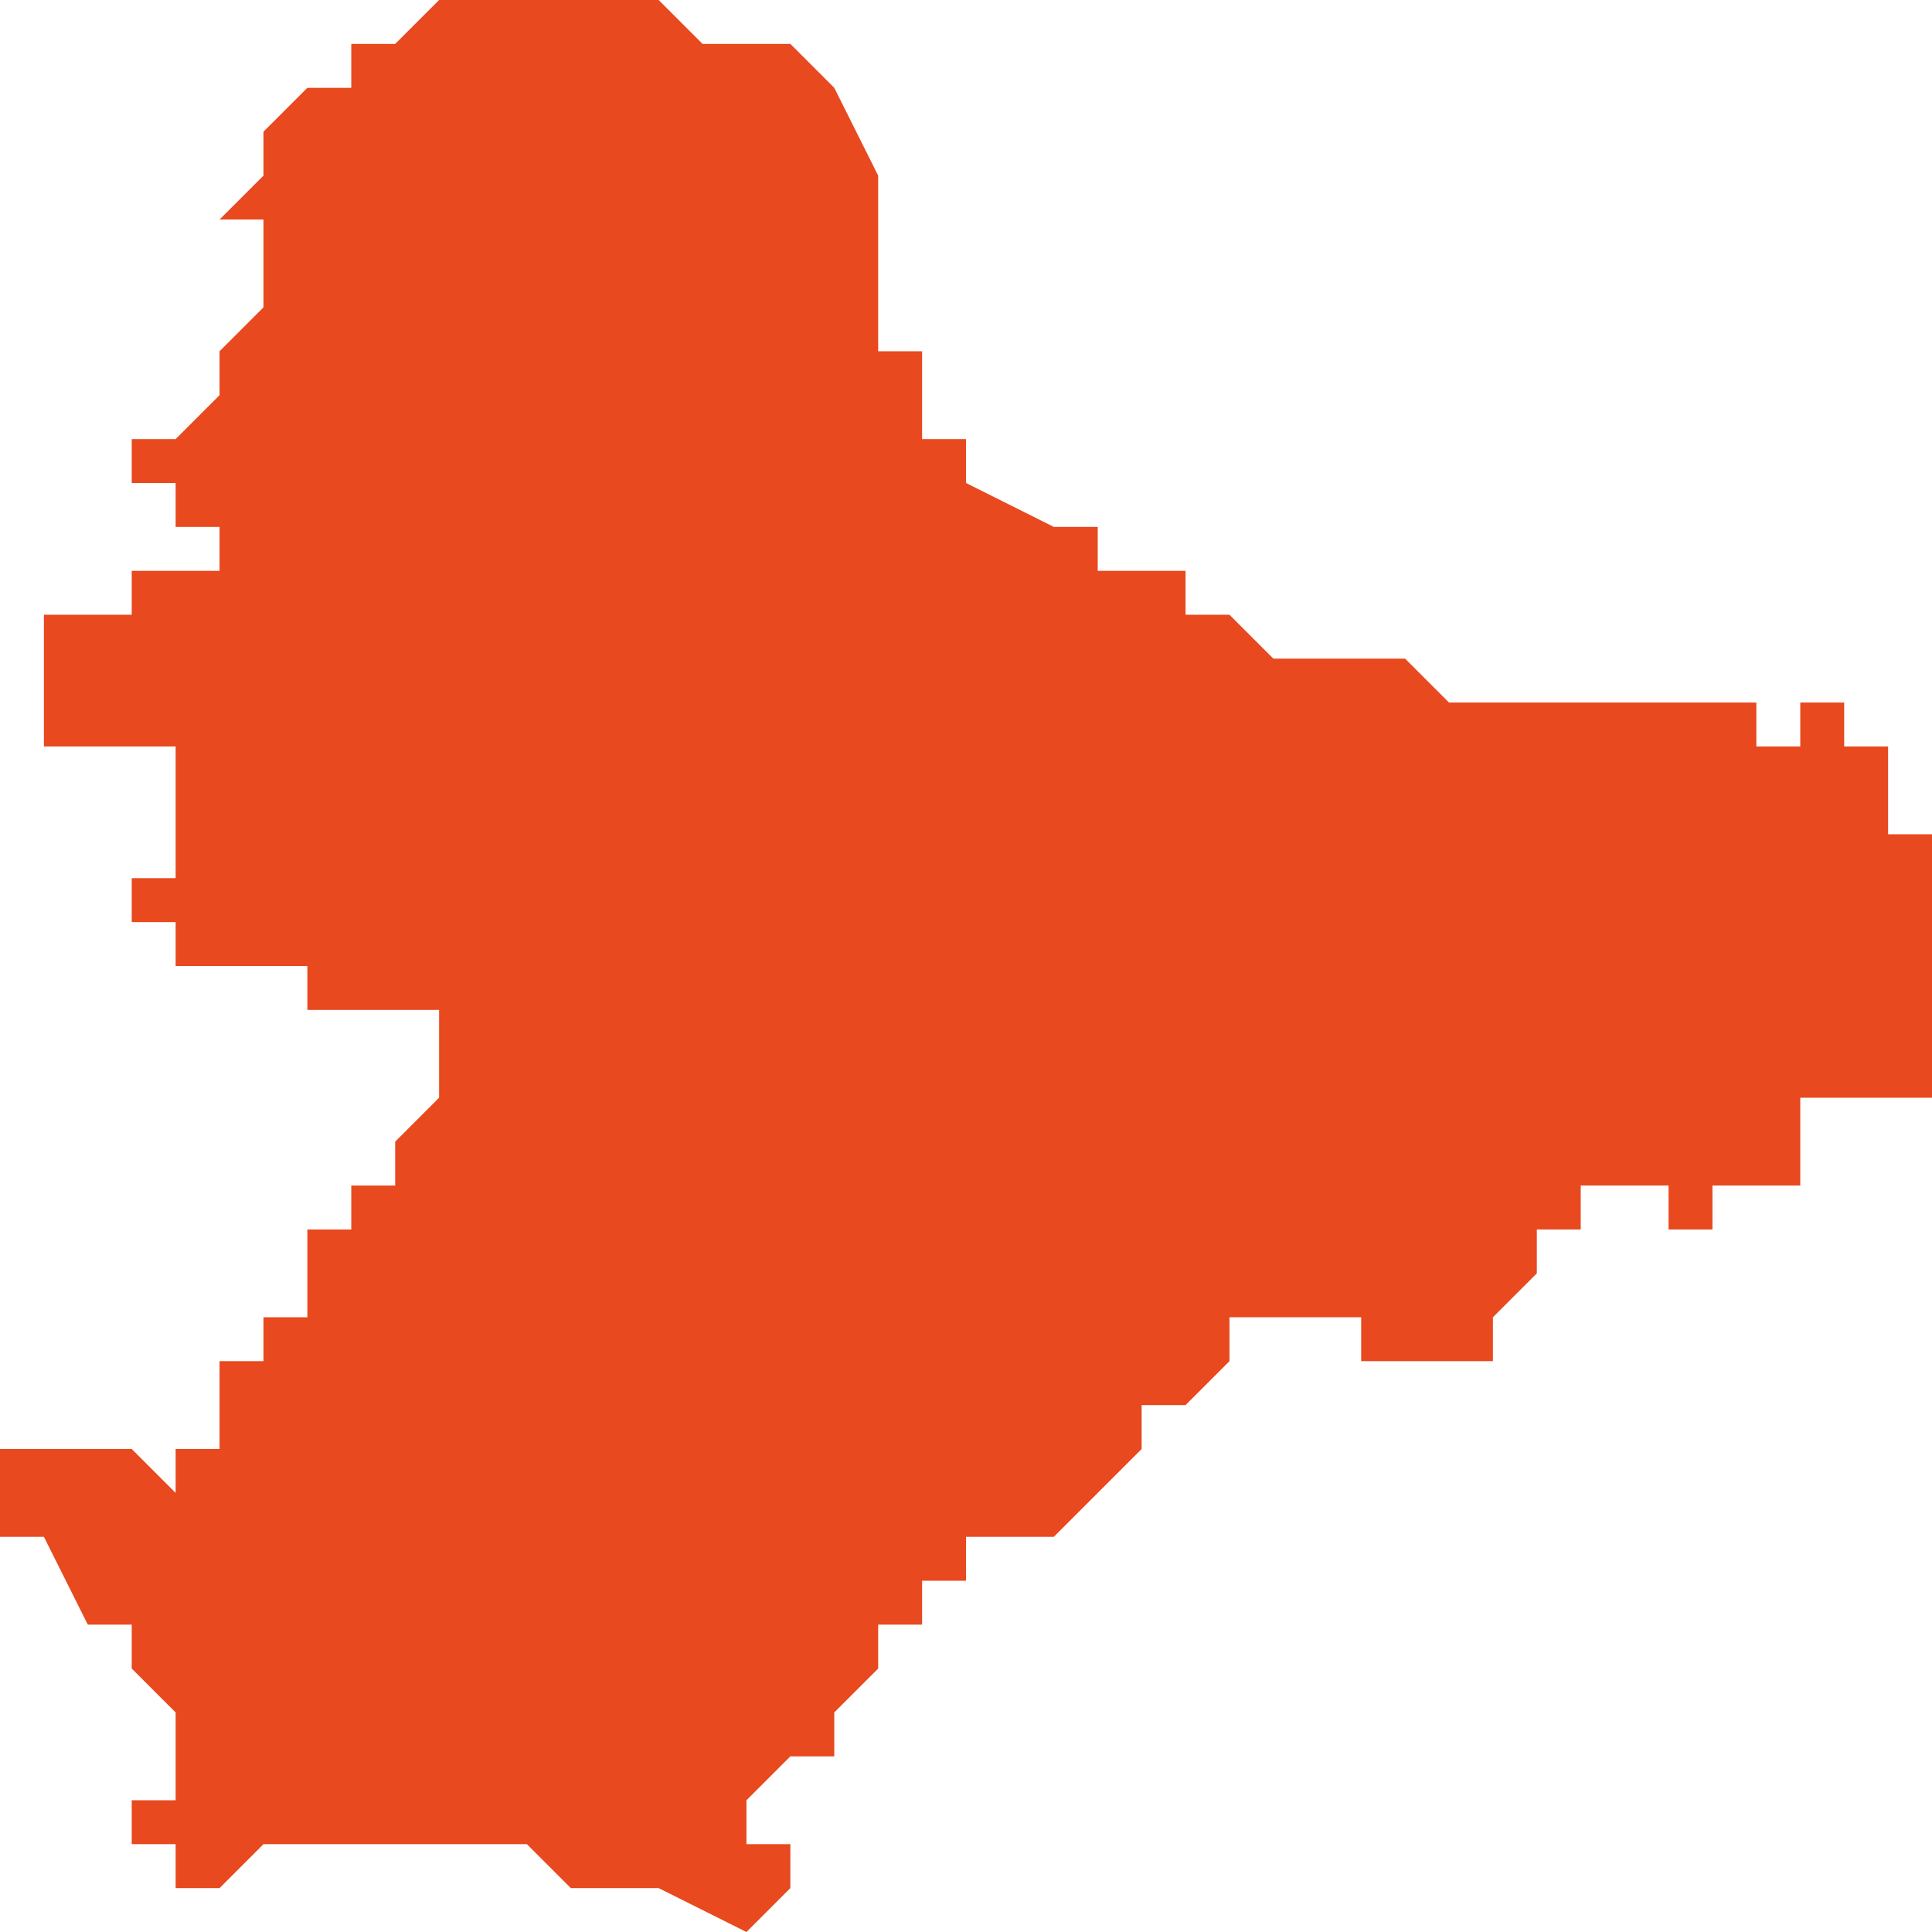 <svg xmlns="http://www.w3.org/2000/svg" xmlns:xlink="http://www.w3.org/1999/xlink" height="300" width="300" viewBox="5.222 -51.898 0.044 0.044"><path d="M 5.239 -51.854 L 5.239 -51.854 5.24 -51.855 5.24 -51.855 5.24 -51.855 5.24 -51.856 5.24 -51.856 5.24 -51.856 5.24 -51.856 5.241 -51.856 5.241 -51.856 5.241 -51.856 5.241 -51.856 5.24 -51.856 5.24 -51.856 5.239 -51.856 5.239 -51.857 5.239 -51.857 5.24 -51.858 5.24 -51.858 5.24 -51.858 5.24 -51.858 5.24 -51.858 5.24 -51.858 5.241 -51.858 5.241 -51.859 5.241 -51.859 5.241 -51.859 5.241 -51.859 5.241 -51.859 5.241 -51.859 5.241 -51.859 5.241 -51.859 5.241 -51.859 5.242 -51.86 5.242 -51.86 5.242 -51.86 5.242 -51.86 5.242 -51.86 5.242 -51.86 5.242 -51.861 5.243 -51.861 5.243 -51.861 5.243 -51.862 5.243 -51.862 5.243 -51.862 5.244 -51.862 5.244 -51.862 5.244 -51.862 5.244 -51.862 5.244 -51.862 5.244 -51.863 5.244 -51.863 5.244 -51.863 5.244 -51.863 5.244 -51.863 5.244 -51.863 5.245 -51.863 5.245 -51.863 5.245 -51.863 5.245 -51.863 5.245 -51.863 5.245 -51.863 5.246 -51.863 5.246 -51.863 5.246 -51.863 5.246 -51.863 5.246 -51.863 5.246 -51.863 5.246 -51.863 5.246 -51.863 5.247 -51.864 5.247 -51.864 5.247 -51.864 5.247 -51.864 5.247 -51.864 5.247 -51.864 5.247 -51.864 5.247 -51.864 5.247 -51.864 5.247 -51.864 5.248 -51.865 5.248 -51.865 5.248 -51.865 5.248 -51.865 5.248 -51.865 5.248 -51.865 5.248 -51.865 5.248 -51.866 5.249 -51.866 5.249 -51.866 5.249 -51.866 5.249 -51.866 5.249 -51.866 5.249 -51.866 5.249 -51.866 5.249 -51.866 5.25 -51.867 5.25 -51.867 5.25 -51.867 5.25 -51.867 5.25 -51.867 5.25 -51.867 5.25 -51.867 5.25 -51.867 5.25 -51.867 5.25 -51.867 5.25 -51.867 5.25 -51.868 5.25 -51.868 5.251 -51.868 5.251 -51.868 5.251 -51.868 5.251 -51.868 5.251 -51.868 5.251 -51.868 5.251 -51.868 5.251 -51.868 5.251 -51.868 5.251 -51.868 5.251 -51.868 5.251 -51.868 5.251 -51.868 5.252 -51.868 5.252 -51.868 5.252 -51.868 5.252 -51.868 5.252 -51.868 5.252 -51.868 5.253 -51.868 5.253 -51.868 5.253 -51.868 5.253 -51.868 5.253 -51.867 5.253 -51.867 5.253 -51.867 5.253 -51.867 5.254 -51.867 5.254 -51.867 5.254 -51.867 5.254 -51.867 5.254 -51.867 5.254 -51.867 5.255 -51.867 5.255 -51.867 5.255 -51.867 5.255 -51.867 5.255 -51.867 5.255 -51.867 5.256 -51.867 5.256 -51.868 5.256 -51.868 5.256 -51.868 5.256 -51.868 5.256 -51.868 5.257 -51.869 5.257 -51.869 5.257 -51.869 5.257 -51.869 5.257 -51.869 5.257 -51.87 5.257 -51.87 5.257 -51.87 5.257 -51.87 5.257 -51.87 5.257 -51.87 5.258 -51.87 5.258 -51.871 5.258 -51.871 5.258 -51.871 5.258 -51.871 5.259 -51.871 5.259 -51.871 5.26 -51.871 5.26 -51.871 5.26 -51.871 5.26 -51.87 5.26 -51.87 5.261 -51.87 5.261 -51.87 5.261 -51.87 5.261 -51.87 5.261 -51.87 5.261 -51.87 5.261 -51.87 5.261 -51.87 5.261 -51.87 5.261 -51.87 5.261 -51.87 5.261 -51.871 5.263 -51.871 5.263 -51.871 5.263 -51.871 5.263 -51.871 5.263 -51.872 5.263 -51.872 5.263 -51.872 5.263 -51.872 5.263 -51.872 5.263 -51.873 5.263 -51.873 5.263 -51.873 5.263 -51.873 5.263 -51.873 5.263 -51.873 5.263 -51.873 5.263 -51.873 5.263 -51.873 5.263 -51.873 5.264 -51.873 5.264 -51.873 5.264 -51.873 5.264 -51.873 5.264 -51.873 5.264 -51.873 5.264 -51.873 5.264 -51.873 5.265 -51.873 5.265 -51.873 5.265 -51.873 5.266 -51.873 5.266 -51.873 5.266 -51.873 5.266 -51.873 5.266 -51.874 5.266 -51.874 5.266 -51.874 5.266 -51.874 5.266 -51.874 5.266 -51.874 5.266 -51.875 5.266 -51.875 5.266 -51.875 5.266 -51.875 5.266 -51.875 5.266 -51.875 5.266 -51.875 5.266 -51.876 5.266 -51.876 5.266 -51.876 5.266 -51.876 5.266 -51.876 5.266 -51.877 5.266 -51.877 5.266 -51.877 5.266 -51.877 5.266 -51.877 5.266 -51.877 5.266 -51.877 5.266 -51.877 5.266 -51.878 5.266 -51.878 5.266 -51.878 5.266 -51.878 5.266 -51.878 5.266 -51.878 5.266 -51.878 5.266 -51.878 5.266 -51.878 5.266 -51.878 5.266 -51.878 5.266 -51.878 5.266 -51.878 5.266 -51.878 5.266 -51.878 5.266 -51.878 5.266 -51.878 5.266 -51.878 5.266 -51.878 5.266 -51.878 5.266 -51.878 5.266 -51.879 5.266 -51.879 5.266 -51.879 5.266 -51.879 5.266 -51.879 5.266 -51.879 5.266 -51.879 5.266 -51.879 5.266 -51.879 5.266 -51.879 5.266 -51.879 5.266 -51.879 5.266 -51.879 5.266 -51.879 5.266 -51.879 5.265 -51.879 5.265 -51.879 5.265 -51.879 5.265 -51.879 5.265 -51.879 5.265 -51.879 5.265 -51.879 5.265 -51.879 5.265 -51.879 5.265 -51.879 5.265 -51.879 5.265 -51.879 5.265 -51.879 5.265 -51.879 5.265 -51.879 5.265 -51.879 5.265 -51.879 5.265 -51.879 5.265 -51.879 5.265 -51.879 5.265 -51.879 5.265 -51.879 5.265 -51.879 5.265 -51.879 5.265 -51.879 5.265 -51.879 5.265 -51.879 5.265 -51.88 5.265 -51.88 5.265 -51.88 5.265 -51.88 5.265 -51.88 5.265 -51.88 5.265 -51.88 5.265 -51.88 5.265 -51.88 5.265 -51.88 5.265 -51.88 5.265 -51.88 5.265 -51.88 5.265 -51.88 5.265 -51.88 5.265 -51.88 5.265 -51.881 5.265 -51.881 5.265 -51.881 5.265 -51.881 5.265 -51.881 5.265 -51.881 5.265 -51.881 5.265 -51.881 5.264 -51.881 5.264 -51.881 5.264 -51.881 5.264 -51.881 5.264 -51.881 5.264 -51.882 5.263 -51.882 5.263 -51.882 5.263 -51.882 5.263 -51.882 5.263 -51.882 5.263 -51.882 5.263 -51.882 5.263 -51.881 5.263 -51.881 5.262 -51.881 5.262 -51.881 5.262 -51.881 5.262 -51.881 5.262 -51.881 5.262 -51.882 5.262 -51.882 5.262 -51.882 5.262 -51.882 5.262 -51.882 5.262 -51.882 5.262 -51.882 5.262 -51.882 5.261 -51.882 5.261 -51.882 5.261 -51.882 5.261 -51.882 5.261 -51.882 5.261 -51.882 5.261 -51.882 5.26 -51.882 5.26 -51.882 5.26 -51.882 5.26 -51.882 5.26 -51.882 5.26 -51.882 5.26 -51.882 5.259 -51.882 5.259 -51.882 5.258 -51.882 5.258 -51.882 5.258 -51.882 5.258 -51.882 5.258 -51.882 5.258 -51.882 5.258 -51.882 5.258 -51.882 5.258 -51.882 5.257 -51.882 5.257 -51.882 5.256 -51.882 5.256 -51.882 5.256 -51.882 5.256 -51.882 5.256 -51.882 5.256 -51.882 5.256 -51.882 5.255 -51.882 5.255 -51.882 5.255 -51.882 5.254 -51.883 5.254 -51.883 5.254 -51.883 5.254 -51.883 5.253 -51.883 5.253 -51.883 5.253 -51.883 5.252 -51.883 5.252 -51.883 5.252 -51.883 5.251 -51.883 5.25 -51.884 5.249 -51.884 5.249 -51.885 5.248 -51.885 5.248 -51.885 5.248 -51.885 5.248 -51.885 5.247 -51.885 5.247 -51.885 5.247 -51.885 5.247 -51.886 5.247 -51.886 5.246 -51.886 5.244 -51.887 5.244 -51.887 5.244 -51.888 5.244 -51.888 5.243 -51.888 5.243 -51.888 5.243 -51.888 5.243 -51.889 5.243 -51.889 5.243 -51.889 5.243 -51.89 5.242 -51.89 5.242 -51.89 5.242 -51.891 5.242 -51.891 5.242 -51.891 5.242 -51.891 5.242 -51.892 5.242 -51.892 5.242 -51.893 5.242 -51.893 5.242 -51.894 5.242 -51.894 5.242 -51.894 5.242 -51.894 5.241 -51.896 5.241 -51.896 5.24 -51.897 5.24 -51.897 5.238 -51.897 5.237 -51.898 5.237 -51.898 5.237 -51.898 5.236 -51.898 5.235 -51.898 5.235 -51.898 5.235 -51.898 5.234 -51.898 5.234 -51.898 5.233 -51.898 5.232 -51.898 5.231 -51.897 5.231 -51.897 5.23 -51.897 5.23 -51.896 5.229 -51.896 5.228 -51.895 5.228 -51.894 5.228 -51.894 5.228 -51.894 5.227 -51.893 5.228 -51.893 5.228 -51.893 5.228 -51.892 5.228 -51.892 5.228 -51.891 5.228 -51.891 5.227 -51.89 5.227 -51.89 5.227 -51.89 5.227 -51.89 5.227 -51.889 5.226 -51.888 5.226 -51.888 5.226 -51.888 5.226 -51.888 5.226 -51.888 5.226 -51.888 5.225 -51.888 5.225 -51.888 5.225 -51.888 5.225 -51.888 5.225 -51.888 5.225 -51.887 5.225 -51.887 5.226 -51.887 5.226 -51.887 5.226 -51.887 5.226 -51.887 5.226 -51.887 5.226 -51.887 5.226 -51.887 5.226 -51.887 5.226 -51.887 5.226 -51.887 5.226 -51.887 5.226 -51.887 5.226 -51.887 5.226 -51.887 5.226 -51.887 5.226 -51.887 5.226 -51.887 5.226 -51.887 5.226 -51.887 5.226 -51.887 5.226 -51.887 5.226 -51.887 5.226 -51.887 5.226 -51.887 5.226 -51.887 5.226 -51.887 5.226 -51.887 5.226 -51.887 5.226 -51.886 5.226 -51.886 5.227 -51.886 5.227 -51.886 5.227 -51.886 5.227 -51.886 5.227 -51.886 5.227 -51.886 5.227 -51.886 5.227 -51.886 5.227 -51.886 5.227 -51.886 5.227 -51.886 5.227 -51.886 5.227 -51.886 5.227 -51.886 5.227 -51.886 5.227 -51.885 5.227 -51.885 5.227 -51.885 5.227 -51.885 5.227 -51.885 5.227 -51.885 5.227 -51.885 5.227 -51.885 5.227 -51.885 5.227 -51.885 5.227 -51.885 5.227 -51.885 5.226 -51.885 5.226 -51.885 5.226 -51.885 5.226 -51.885 5.226 -51.885 5.226 -51.885 5.226 -51.885 5.226 -51.885 5.226 -51.885 5.225 -51.885 5.225 -51.885 5.225 -51.885 5.225 -51.885 5.225 -51.885 5.225 -51.885 5.225 -51.884 5.225 -51.884 5.225 -51.884 5.225 -51.884 5.225 -51.884 5.225 -51.884 5.225 -51.884 5.225 -51.884 5.225 -51.884 5.225 -51.884 5.225 -51.884 5.225 -51.884 5.225 -51.884 5.225 -51.884 5.225 -51.884 5.225 -51.884 5.224 -51.884 5.224 -51.884 5.224 -51.884 5.224 -51.884 5.224 -51.884 5.224 -51.884 5.223 -51.884 5.223 -51.884 5.223 -51.884 5.223 -51.884 5.223 -51.884 5.223 -51.884 5.223 -51.884 5.223 -51.884 5.223 -51.884 5.223 -51.884 5.223 -51.884 5.223 -51.884 5.223 -51.884 5.223 -51.884 5.223 -51.884 5.223 -51.884 5.223 -51.884 5.223 -51.884 5.223 -51.883 5.223 -51.883 5.223 -51.883 5.223 -51.883 5.223 -51.882 5.223 -51.882 5.223 -51.882 5.223 -51.882 5.223 -51.882 5.223 -51.882 5.223 -51.882 5.223 -51.882 5.223 -51.882 5.223 -51.882 5.223 -51.882 5.223 -51.882 5.223 -51.882 5.223 -51.882 5.223 -51.881 5.223 -51.881 5.223 -51.881 5.223 -51.881 5.223 -51.881 5.223 -51.881 5.223 -51.881 5.223 -51.881 5.224 -51.881 5.224 -51.881 5.224 -51.881 5.224 -51.881 5.224 -51.881 5.225 -51.881 5.225 -51.881 5.225 -51.881 5.225 -51.881 5.225 -51.881 5.225 -51.881 5.225 -51.881 5.225 -51.881 5.225 -51.881 5.225 -51.881 5.226 -51.881 5.226 -51.881 5.226 -51.881 5.226 -51.881 5.226 -51.881 5.226 -51.881 5.226 -51.881 5.226 -51.881 5.226 -51.881 5.226 -51.881 5.226 -51.88 5.226 -51.88 5.226 -51.88 5.226 -51.88 5.226 -51.88 5.226 -51.88 5.226 -51.88 5.226 -51.88 5.226 -51.88 5.226 -51.88 5.226 -51.879 5.226 -51.879 5.226 -51.879 5.226 -51.879 5.226 -51.879 5.226 -51.879 5.226 -51.879 5.226 -51.879 5.226 -51.878 5.226 -51.878 5.226 -51.878 5.225 -51.878 5.225 -51.878 5.225 -51.878 5.225 -51.878 5.225 -51.877 5.225 -51.877 5.225 -51.877 5.225 -51.877 5.225 -51.877 5.225 -51.877 5.225 -51.877 5.225 -51.877 5.225 -51.877 5.226 -51.877 5.226 -51.877 5.226 -51.876 5.226 -51.876 5.227 -51.876 5.227 -51.876 5.227 -51.876 5.228 -51.876 5.228 -51.876 5.228 -51.876 5.229 -51.876 5.229 -51.876 5.229 -51.876 5.229 -51.876 5.229 -51.876 5.229 -51.875 5.229 -51.875 5.23 -51.875 5.23 -51.875 5.231 -51.875 5.231 -51.875 5.231 -51.875 5.232 -51.875 5.232 -51.874 5.233 -51.874 5.233 -51.874 5.233 -51.874 5.233 -51.874 5.232 -51.874 5.232 -51.874 5.232 -51.874 5.232 -51.874 5.232 -51.873 5.232 -51.873 5.232 -51.873 5.232 -51.873 5.232 -51.873 5.232 -51.873 5.232 -51.873 5.232 -51.873 5.232 -51.873 5.231 -51.872 5.231 -51.872 5.231 -51.872 5.231 -51.872 5.231 -51.872 5.231 -51.872 5.231 -51.872 5.231 -51.872 5.231 -51.872 5.231 -51.872 5.231 -51.872 5.231 -51.872 5.231 -51.872 5.231 -51.871 5.231 -51.871 5.23 -51.871 5.23 -51.871 5.23 -51.871 5.23 -51.871 5.23 -51.871 5.23 -51.871 5.23 -51.871 5.23 -51.87 5.23 -51.87 5.229 -51.87 5.229 -51.87 5.229 -51.869 5.229 -51.869 5.229 -51.869 5.229 -51.869 5.229 -51.869 5.229 -51.869 5.229 -51.868 5.228 -51.868 5.228 -51.868 5.228 -51.868 5.228 -51.868 5.228 -51.867 5.228 -51.867 5.228 -51.867 5.228 -51.867 5.228 -51.867 5.228 -51.867 5.227 -51.867 5.227 -51.867 5.227 -51.867 5.227 -51.867 5.227 -51.866 5.227 -51.866 5.227 -51.866 5.227 -51.865 5.226 -51.865 5.226 -51.864 5.225 -51.865 5.224 -51.865 5.223 -51.865 5.223 -51.865 5.223 -51.865 5.222 -51.865 5.222 -51.865 5.222 -51.865 5.222 -51.865 5.222 -51.865 5.222 -51.864 5.222 -51.864 5.222 -51.864 5.222 -51.864 5.222 -51.864 5.222 -51.864 5.222 -51.864 5.222 -51.864 5.222 -51.864 5.222 -51.864 5.222 -51.864 5.222 -51.863 5.223 -51.863 5.223 -51.863 5.223 -51.863 5.223 -51.863 5.223 -51.863 5.223 -51.863 5.223 -51.863 5.223 -51.863 5.223 -51.863 5.223 -51.863 5.223 -51.863 5.223 -51.863 5.224 -51.861 5.225 -51.861 5.225 -51.86 5.226 -51.859 5.226 -51.859 5.226 -51.859 5.226 -51.859 5.226 -51.859 5.226 -51.858 5.226 -51.858 5.226 -51.858 5.226 -51.858 5.226 -51.858 5.226 -51.858 5.226 -51.858 5.226 -51.857 5.226 -51.857 5.226 -51.857 5.225 -51.857 5.225 -51.856 5.226 -51.856 5.226 -51.855 5.226 -51.855 5.226 -51.855 5.227 -51.855 5.228 -51.856 5.228 -51.856 5.228 -51.856 5.228 -51.856 5.229 -51.856 5.229 -51.856 5.229 -51.856 5.229 -51.856 5.23 -51.856 5.23 -51.856 5.23 -51.856 5.23 -51.856 5.23 -51.856 5.23 -51.856 5.231 -51.856 5.231 -51.856 5.231 -51.856 5.231 -51.856 5.232 -51.856 5.232 -51.856 5.232 -51.856 5.233 -51.856 5.233 -51.856 5.233 -51.856 5.233 -51.856 5.234 -51.856 5.234 -51.856 5.234 -51.856 5.235 -51.855 5.235 -51.855 5.235 -51.855 5.235 -51.855 5.236 -51.855 5.236 -51.855 5.236 -51.855 5.236 -51.855 5.236 -51.855 5.236 -51.855 5.237 -51.855 5.237 -51.855 5.239 -51.854 Z" fill="#e8491e" /></svg>